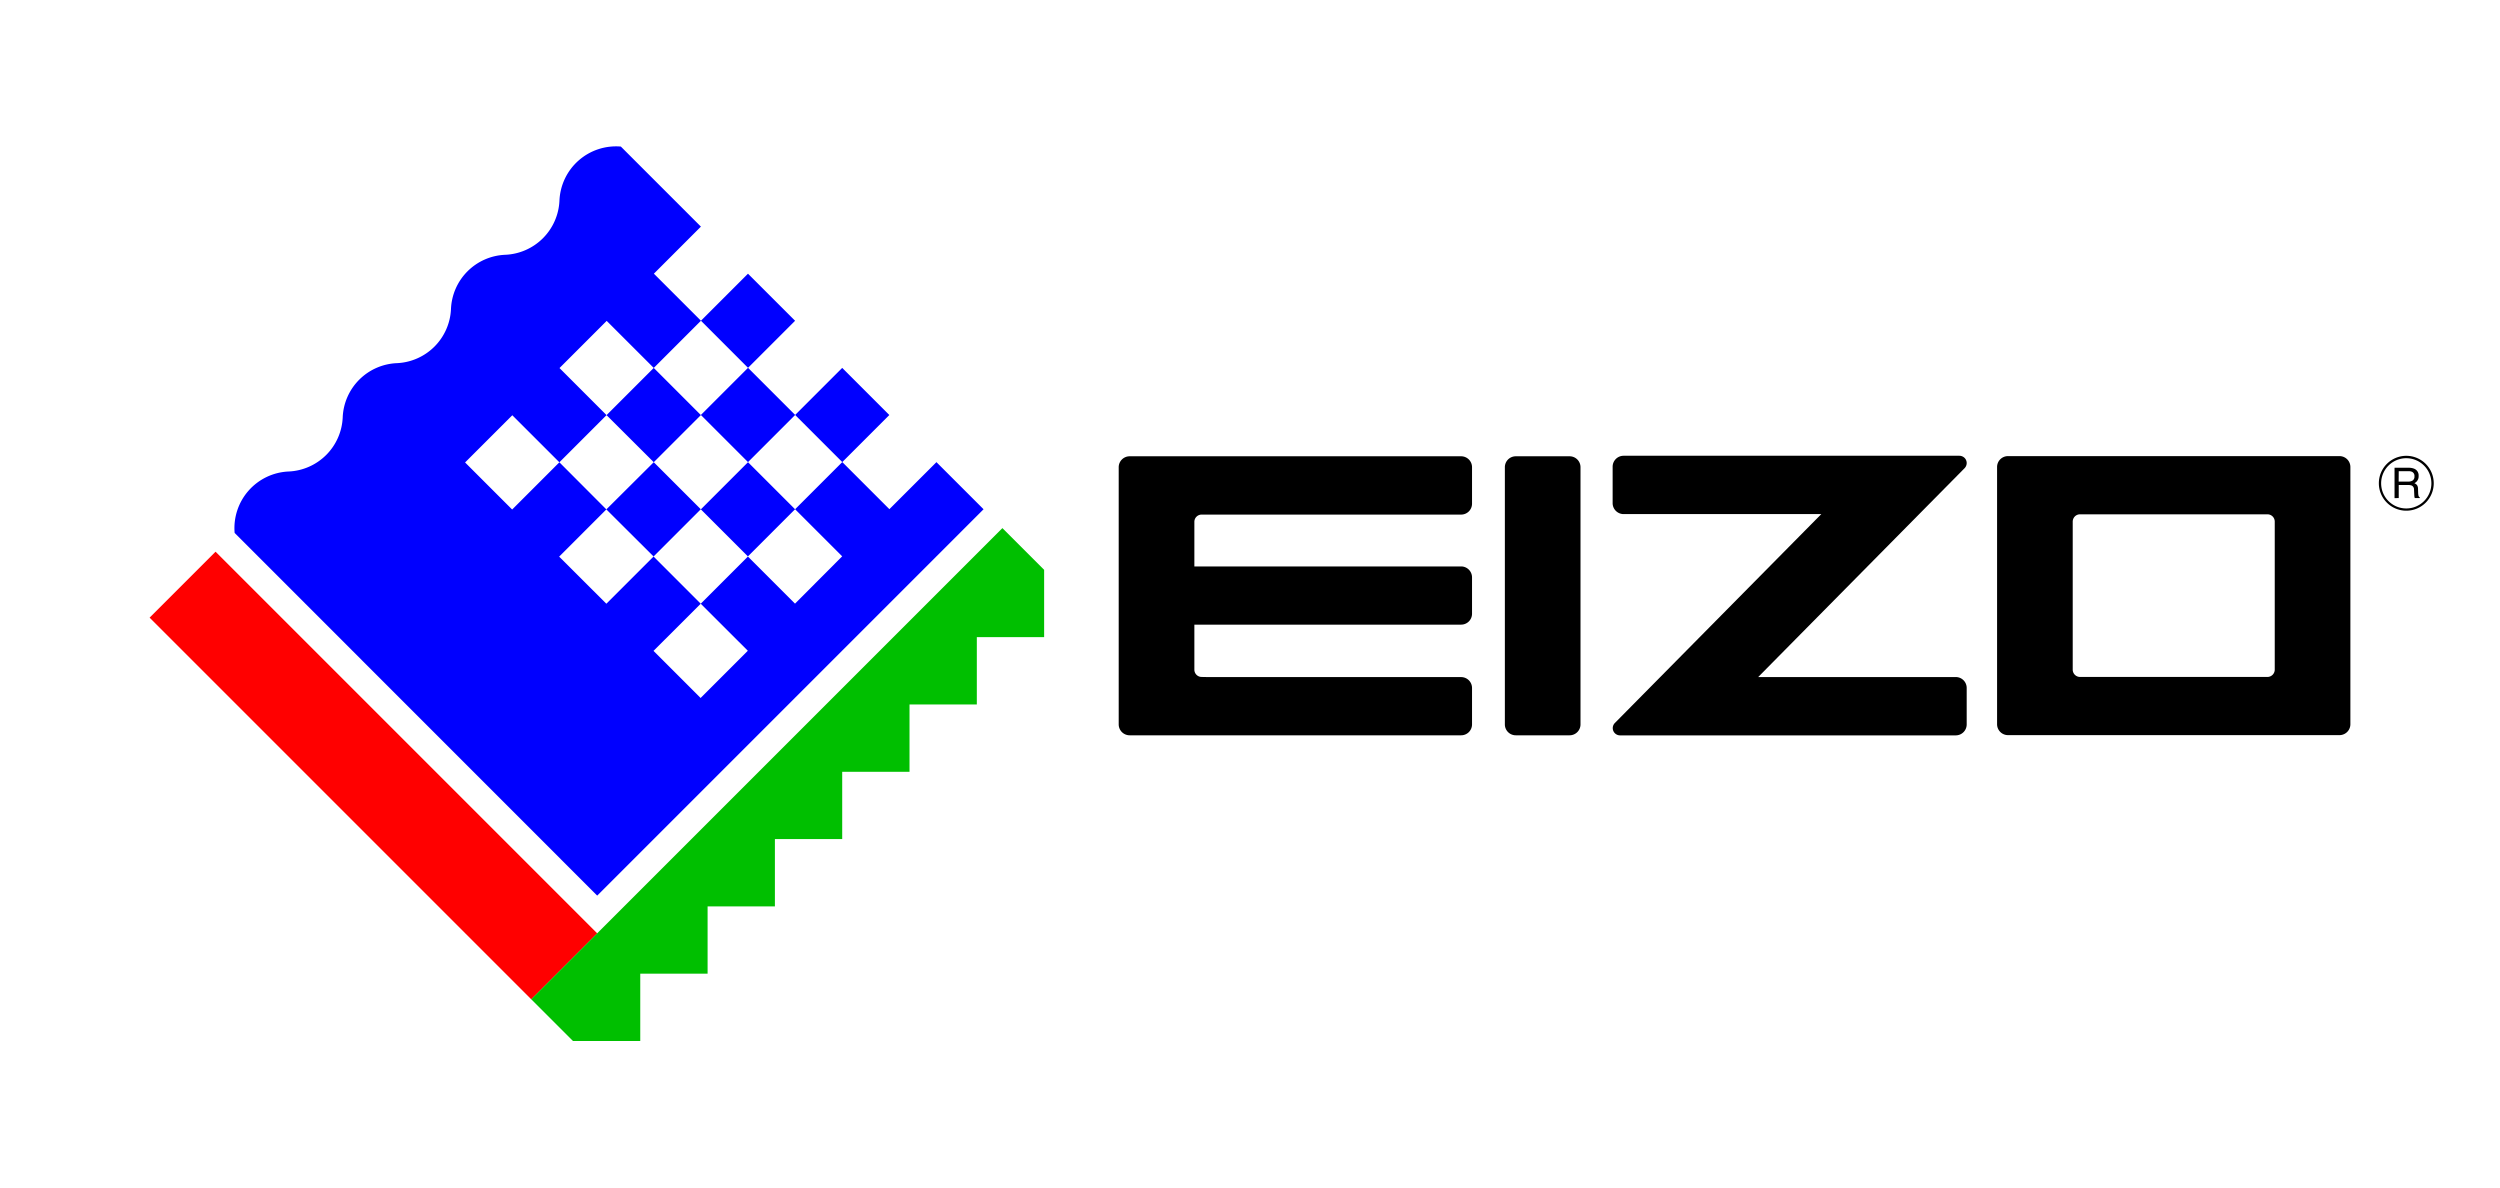 <?xml version="1.0"?>
<svg xmlns="http://www.w3.org/2000/svg" id="EIZO_Logos_Web_" data-name="EIZO Logos (Web)" viewBox="0 0 1000 476" width="400" height="190"><defs><style>.cls-1{fill:#fff;}.cls-2{fill:red;}.cls-3{fill:#00bf00;}.cls-4{fill:blue;}</style></defs><title>EIZO_Logo_web_full_color</title><g id="EIZO_Logo_Web_Full_Color" data-name="EIZO Logo (Web) Full Color"><rect id="Margins" class="cls-1" width="1000" height="476"/><g id="EIZO_Logo_Web_Full_Color-2" data-name="EIZO Logo Web Full Color"><rect id="Snow" class="cls-1" x="213" y="118.55" width="133.69" height="133.51" transform="translate(-49.07 252.16) rotate(-45)"/><polygon id="Interface_Image" data-name="Interface Image" class="cls-1" points="393.2 204.13 238.35 358.98 92.95 213.62 85.36 221.13 238.34 374.11 400.75 211.69 393.2 204.13"/><g id="Logotype"><g id="Wordmark"><path d="M936.71,182.83a4.37,4.37,0,0,1,4.37,4.38V290.3a4.37,4.37,0,0,1-4.37,4.37H803.83a4.37,4.37,0,0,1-4.37-4.37V187.21a4.37,4.37,0,0,1,4.37-4.38H936.71m-28.87,23.33H832.7a2.93,2.93,0,0,0-2.06.85,3,3,0,0,0-.86,2.07v59.35a2.94,2.94,0,0,0,2.92,2.92h75.14a2.94,2.94,0,0,0,2.92-2.92V209.08a2.92,2.92,0,0,0-2.92-2.92Z"/><path d="M784.36,182.69H649.75a4.4,4.4,0,0,0-4.39,4.38v14.61a4.4,4.4,0,0,0,4.39,4.39H729l-82.83,83.82a2.94,2.94,0,0,0-.76,2.05,2.92,2.92,0,0,0,2.93,2.83H782.9a4.39,4.39,0,0,0,4.38-4.39V275.77a4.37,4.37,0,0,0-4.38-4.38H703.7l82.83-83.82a3,3,0,0,0,.75-2.06,2.92,2.92,0,0,0-.89-2A3,3,0,0,0,784.36,182.69Z"/><path d="M602.16,187.28a4.37,4.37,0,0,1,4.37-4.38h21.58a4.37,4.37,0,0,1,4.37,4.38V290.37a4.37,4.37,0,0,1-4.37,4.37H606.53a4.37,4.37,0,0,1-4.37-4.37Z"/><path d="M477.7,266.72V250.38H584.62A4.37,4.37,0,0,0,589,246V231.43a4.39,4.39,0,0,0-4.38-4.38H477.7V212.72l0-3.54a2.9,2.9,0,0,1,2.92-2.91l3.32,0H584.62a4.37,4.37,0,0,0,4.38-4.38V187.28a4.37,4.37,0,0,0-4.38-4.38H451.75a4.39,4.39,0,0,0-4.38,4.38V290.37a4.39,4.39,0,0,0,4.38,4.37H584.62a4.37,4.37,0,0,0,4.38-4.37V275.79a4.37,4.37,0,0,0-4.38-4.38h-101l-3-.06a2.92,2.92,0,0,1-2.92-2.91Z"/></g><g id="Trademark"><path d="M963.49,182.71a11,11,0,1,0,11,11A11,11,0,0,0,963.49,182.71Zm0,21.1a10.07,10.07,0,1,1,10.06-10.06A10.06,10.06,0,0,1,963.49,203.81Z"/><path d="M960.46,188.88h4a3,3,0,0,1,1.35.25,1.79,1.79,0,0,1,.95,1.77,1.9,1.9,0,0,1-.68,1.68,3.18,3.18,0,0,1-1.83.46h-3.82Zm0,10.76v-5.22h3.76a3.64,3.64,0,0,1,1.48.22,1.72,1.72,0,0,1,.89,1.6l.1,2a8.41,8.41,0,0,0,.08,1,2.09,2.09,0,0,0,.13.4h2v-.27a1,1,0,0,1-.53-.75,5.29,5.29,0,0,1-.12-1l-.06-1.63a2.65,2.65,0,0,0-.4-1.53,2.53,2.53,0,0,0-1.07-.77,3,3,0,0,0,1.71-2.91,2.88,2.88,0,0,0-1.71-2.87,5.67,5.67,0,0,0-2.3-.41h-5.64v12.18Z"/></g></g><g id="Emblem"><rect id="Passion_and_sense_of_mission" data-name="Passion and sense of mission" class="cls-2" x="129.93" y="202.67" width="37.39" height="216.35" transform="translate(-176.27 196.15) rotate(-45)"/><polygon id="Harmony_with_Nature" data-name="Harmony with Nature" class="cls-3" points="417.48 228.41 417.48 255.4 390.5 255.4 390.5 282.38 363.52 282.38 363.52 309.36 336.54 309.36 336.54 336.34 309.56 336.34 309.56 363.32 282.58 363.32 282.58 390.3 255.59 390.3 255.59 417.28 228.62 417.28 211.89 400.55 238.33 374.11 400.75 211.69 417.48 228.41"/><path id="Sea_of_Japan" data-name="Sea of Japan" class="cls-4" d="M279.92,128.56l18.85-18.85,18.88,18.87-18.86,18.86,18.89,18.89,18.86-18.86,18.89,18.89-18.86,18.86,18.88,18.88,18.86-18.85,18.89,18.88L238.33,359,93,213.62A22.71,22.71,0,0,1,114.6,189a22.69,22.69,0,0,0,21.72-21.71A22.69,22.69,0,0,1,158,145.57a22.71,22.71,0,0,0,21.72-21.72,22.69,22.69,0,0,1,21.72-21.72A22.71,22.71,0,0,0,223.2,80.41a22.71,22.71,0,0,1,24.61-21.66L279.9,90.84,261.05,109.7l18.87,18.86L261,147.48l-18.87-18.86-18.91,18.91,18.86,18.87-18.91,18.91L204.3,166.45l-18.93,18.92,18.87,18.87,18.93-18.93L242,204.19l-18.92,18.93L242,242l18.92-18.92L279.83,242,260.9,260.9l18.88,18.88,18.93-18.93L279.83,242l18.91-18.92,18.88,18.89L336.53,223l-18.88-18.88-18.91,18.91-18.89-18.89-18.92,18.92L242,204.19,261,185.27l18.89,18.89,18.91-18.91-18.89-18.89L261,185.27,242.08,166.4,261,147.48l18.87,18.88,18.89,18.89,18.89,18.89,18.92-18.92-18.89-18.89-18.92,18.92-18.89-18.89,18.92-18.92Z"/></g></g></g></svg>
